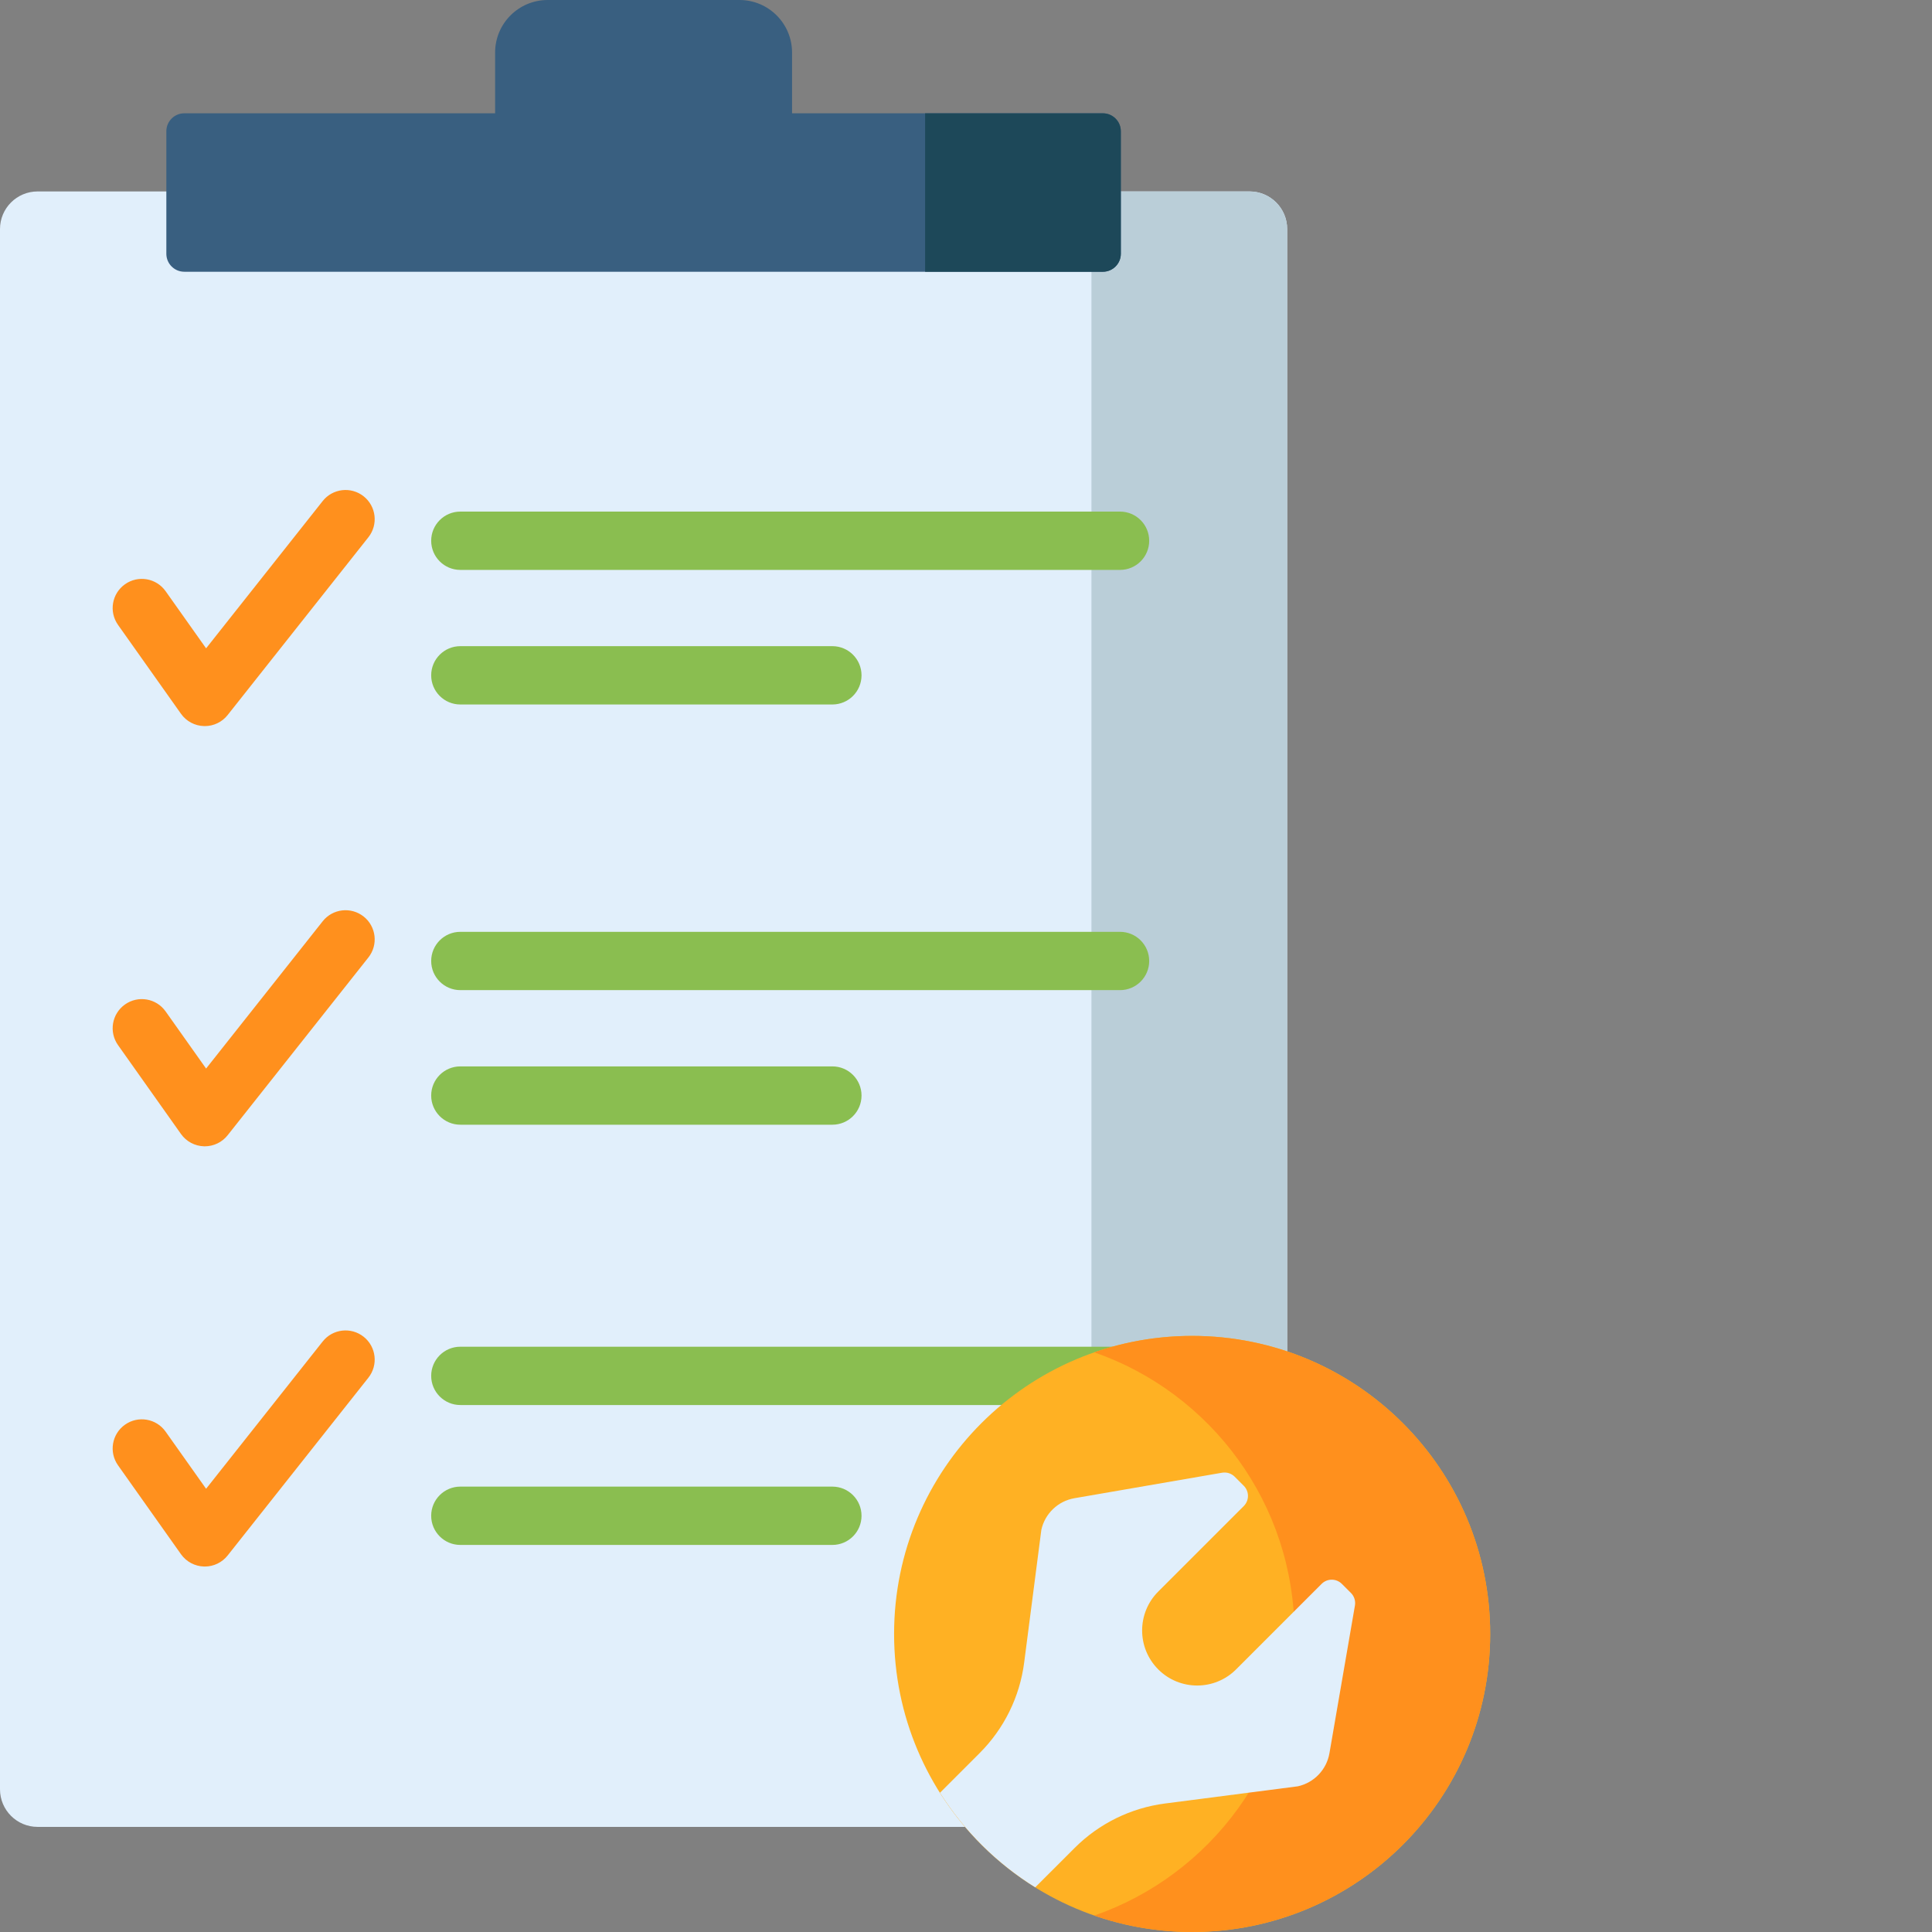 <svg xmlns="http://www.w3.org/2000/svg" version="1.1" xmlns:xlink="http://www.w3.org/1999/xlink" xmlns:svgjs="http://svgjs.com/svgjs" x="0" y="0" viewBox="0 0 512 512.001" style="enable-background:new 0 0 512 512" xml:space="preserve"><rect x="0" y="0" width="512" height="512.001" fill="#808080" stroke="none"/><g><path xmlns="http://www.w3.org/2000/svg" d="m0 60.699v413.48c0 5.504 4.461 9.965 9.965 9.965h321.184c5.504 0 9.965-4.461 9.965-9.965v-413.48c0-5.504-4.461-9.965-9.965-9.965h-321.184c-5.504 0-9.965 4.461-9.965 9.965zm0 0" fill="#e1effb" data-original="#e1effb"/><path xmlns="http://www.w3.org/2000/svg" d="m331.148 50.734h-51.863c5.504 0 9.965 4.461 9.965 9.965v413.48c0 5.504-4.461 9.965-9.965 9.965h51.863c5.504 0 9.965-4.461 9.965-9.965v-413.48c0-5.504-4.461-9.965-9.965-9.965zm0 0" fill="#baced8" data-original="#baced8"/><path xmlns="http://www.w3.org/2000/svg" d="m304.547 364.621c0-4.27-3.461-7.727-7.727-7.727h-174.824c-4.27 0-7.727 3.457-7.727 7.727 0 4.266 3.461 7.727 7.727 7.727h174.824c4.266 0 7.727-3.461 7.727-7.727zm0 0" fill="#8abe50" data-original="#8abe50"/><path xmlns="http://www.w3.org/2000/svg" d="m292.262 30.023h-82.359v-16.098c0-7.691-6.238-13.926-13.93-13.926h-50.836c-7.688 0-13.926 6.234-13.926 13.926v16.098h-82.359c-2.633 0-4.77 2.133-4.77 4.77v32.453c0 2.637 2.137 4.77 4.77 4.77h243.41c2.637 0 4.77-2.133 4.77-4.77v-32.453c0-2.633-2.137-4.77-4.77-4.77zm0 0" fill="#395f80" data-original="#395f80"/><path xmlns="http://www.w3.org/2000/svg" d="m292.262 30.023h-47.094v41.996h47.094c2.633 0 4.77-2.137 4.77-4.773v-32.453c0-2.637-2.137-4.77-4.77-4.77zm0 0" fill="#1d4859" data-original="#1d4859"/><path xmlns="http://www.w3.org/2000/svg" d="m394.914 433.016c0 43.621-35.363 78.984-78.988 78.984-43.621 0-78.984-35.363-78.984-78.984 0-43.625 35.363-78.988 78.984-78.988 43.625 0 78.988 35.363 78.988 78.988zm0 0" fill="#ffb123" data-original="#ffb123"/><path xmlns="http://www.w3.org/2000/svg" d="m315.926 354.027c-9.082 0-17.809 1.535-25.93 4.355 30.883 10.73 53.055 40.094 53.055 74.633s-22.168 63.898-53.055 74.629c8.121 2.824 16.848 4.355 25.93 4.355 43.625 0 78.988-35.363 78.988-78.984 0-43.625-35.363-78.988-78.988-78.988zm0 0" fill="#ff901d" data-original="#ff901d"/><path xmlns="http://www.w3.org/2000/svg" d="m355.609 419.746c-1.484-1.484-3.891-1.484-5.371 0l-22.664 22.664c-5.695 5.695-14.93 5.695-20.625 0v-.004c-5.695-5.691-5.695-14.926-.004-20.621 7.785-7.785 17.914-17.914 22.668-22.664 1.48-1.484 1.48-3.887 0-5.371l-2.406-2.406c-.875-.871-2.117-1.266-3.332-1.059l-39.133 6.758c-4.352.75-7.816 4.059-8.773 8.367l-4.555 35.199c-1.172 9.07-5.316 17.496-11.785 23.965l-10.527 10.527c6.406 10.148 15.047 18.734 25.246 25.062l10.438-10.434c6.465-6.469 14.895-10.613 23.965-11.785l35.199-4.555c4.309-.957 7.617-4.426 8.367-8.777l6.754-39.129c.211-1.215-.184-2.461-1.055-3.332zm0 0" fill="#e1effb" data-original="#e1effb"/><path xmlns="http://www.w3.org/2000/svg" d="m296.82 135.578h-174.824c-4.27 0-7.727 3.461-7.727 7.727 0 4.27 3.461 7.727 7.727 7.727h174.824c4.266 0 7.727-3.457 7.727-7.727 0-4.266-3.461-7.727-7.727-7.727zm0 0" fill="#8abe50" data-original="#8abe50"/><path xmlns="http://www.w3.org/2000/svg" d="m121.996 186.695h98.59c4.27 0 7.727-3.457 7.727-7.727 0-4.266-3.457-7.727-7.727-7.727h-98.59c-4.27 0-7.727 3.461-7.727 7.727 0 4.27 3.461 7.727 7.727 7.727zm0 0" fill="#8abe50" data-original="#8abe50"/><path xmlns="http://www.w3.org/2000/svg" d="m96.367 131.523c-3.348-2.648-8.207-2.086-10.855 1.262l-30.895 39.027-10.727-15.141c-2.469-3.48-7.289-4.309-10.77-1.836-3.484 2.465-4.309 7.285-1.84 10.77l16.684 23.555c1.406 1.988 3.668 3.195 6.102 3.258.066.004.137.004.207.004 2.355 0 4.59-1.074 6.055-2.93l37.301-47.113c2.648-3.348 2.082-8.207-1.262-10.855zm0 0" fill="#ff901d" data-original="#ff901d"/><path xmlns="http://www.w3.org/2000/svg" d="m304.547 254.672c0-4.27-3.461-7.727-7.727-7.727h-174.824c-4.27 0-7.727 3.457-7.727 7.727 0 4.266 3.461 7.723 7.727 7.723h174.824c4.266 0 7.727-3.457 7.727-7.723zm0 0" fill="#8abe50" data-original="#8abe50"/><path xmlns="http://www.w3.org/2000/svg" d="m121.996 282.605c-4.27 0-7.727 3.461-7.727 7.727s3.461 7.727 7.727 7.727h98.59c4.27 0 7.727-3.461 7.727-7.727s-3.457-7.727-7.727-7.727zm0 0" fill="#8abe50" data-original="#8abe50"/><path xmlns="http://www.w3.org/2000/svg" d="m96.367 242.887c-3.348-2.648-8.207-2.086-10.855 1.262l-30.895 39.027-10.727-15.141c-2.469-3.484-7.289-4.309-10.77-1.84-3.484 2.469-4.309 7.289-1.84 10.773l16.684 23.555c1.406 1.984 3.668 3.191 6.102 3.258.066 0 .137.004.207.004 2.355 0 4.59-1.078 6.055-2.934l37.301-47.113c2.648-3.344 2.082-8.203-1.262-10.852zm0 0" fill="#ff901d" data-original="#ff901d"/><path xmlns="http://www.w3.org/2000/svg" d="m220.586 393.969h-98.59c-4.27 0-7.727 3.461-7.727 7.727 0 4.266 3.461 7.727 7.727 7.727h98.59c4.27 0 7.727-3.461 7.727-7.727 0-4.266-3.457-7.727-7.727-7.727zm0 0" fill="#8abe50" data-original="#8abe50"/><path xmlns="http://www.w3.org/2000/svg" d="m96.367 354.25c-3.348-2.648-8.207-2.086-10.855 1.262l-30.895 39.027-10.727-15.141c-2.469-3.484-7.289-4.309-10.77-1.84-3.484 2.469-4.309 7.289-1.84 10.77l16.684 23.559c1.406 1.984 3.668 3.191 6.102 3.258.066.004.137.004.207.004 2.355 0 4.59-1.078 6.055-2.93l37.301-47.117c2.648-3.344 2.082-8.203-1.262-10.852zm0 0" fill="#ff901d" data-original="#ff901d"/></g></svg>